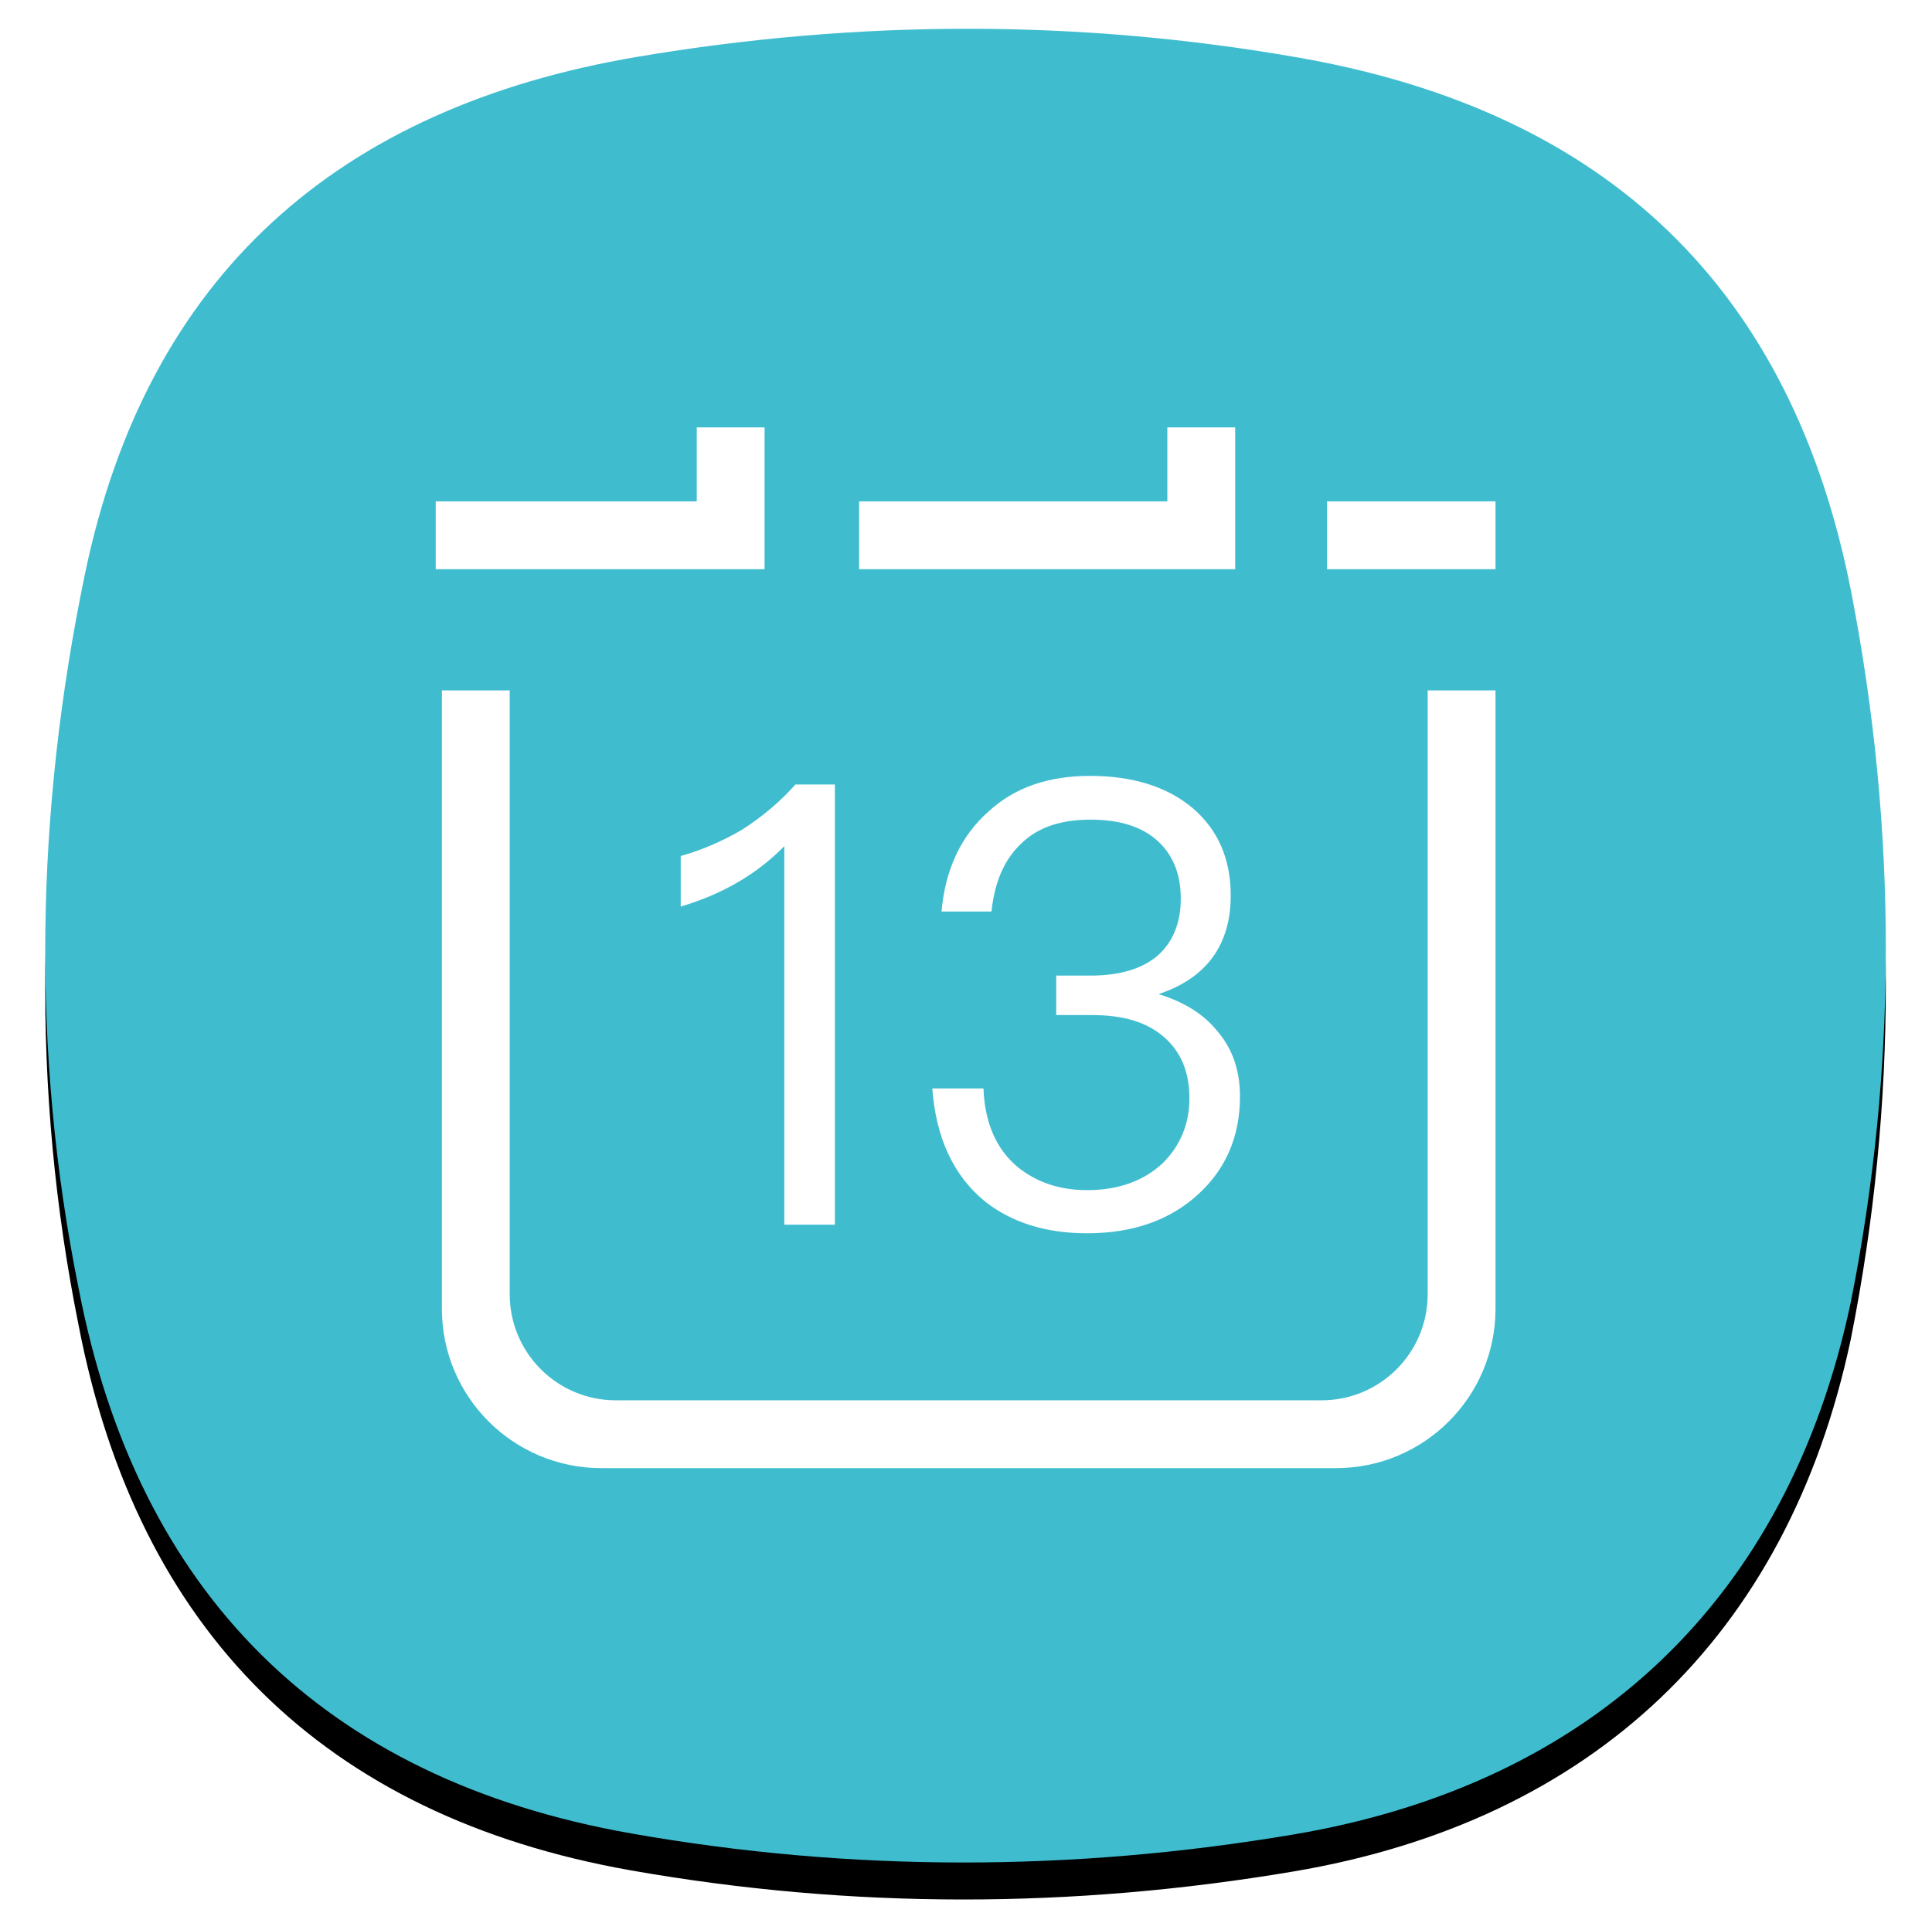 <svg xmlns="http://www.w3.org/2000/svg" xmlns:xlink="http://www.w3.org/1999/xlink" width="470" height="468" viewBox="0 0 470 468" id="calendar"><defs><filter id="a" width="111.8%" height="111.9%" x="-5.9%" y="-3.9%" filterUnits="objectBoundingBox"><feOffset dy="5" in="SourceAlpha" result="shadowOffsetOuter1"></feOffset><feGaussianBlur in="shadowOffsetOuter1" result="shadowBlurOuter1" stdDeviation="4"></feGaussianBlur><feColorMatrix in="shadowBlurOuter1" result="shadowMatrixOuter1" values="0 0 0 0 0 0 0 0 0 0 0 0 0 0 0 0 0 0 0.078 0"></feColorMatrix><feOffset dy="4" in="SourceAlpha" result="shadowOffsetOuter2"></feOffset><feGaussianBlur in="shadowOffsetOuter2" result="shadowBlurOuter2" stdDeviation="5.5"></feGaussianBlur><feColorMatrix in="shadowBlurOuter2" result="shadowMatrixOuter2" values="0 0 0 0 0 0 0 0 0 0 0 0 0 0 0 0 0 0 0.211 0"></feColorMatrix><feMerge><feMergeNode in="shadowMatrixOuter1"></feMergeNode><feMergeNode in="shadowMatrixOuter2"></feMergeNode></feMerge></filter><path id="b" d="M9.635 132.808C24.782 59.782 71.388 19.109 144.085 6.822c53.74-9.081 107.5-9.196 161.15.255 74.852 13.185 119.85 56.23 134.185 130.36 11.075 57.29 11.249 115.191-.174 172.427-15.324 72.52-63.132 117.285-135.561 129.527-53.74 9.08-107.5 9.195-161.15-.255-74.852-13.186-120.05-58.38-134.384-132.509-11.64-57.668-10.52-115.935 1.484-173.82z"></path></defs><g fill="none" fill-rule="evenodd"><g transform="translate(-21 -26)"><g transform="translate(32 33)"><use fill="#000" filter="url(#a)" xlink:href="#b"></use><use fill="#3FBDCF" xlink:href="#b"></use><path fill="#FFF" d="M158.5 97H175v34.5H95V115h63.5V97zm151.996 236.745c14.26 0 25.817-11.56 25.817-25.818V161h16.5v150.462c0 21.42-17.363 38.783-38.782 38.783H135.283c-21.419 0-38.783-17.364-38.783-38.783V161H113v146.927c0 14.258 11.56 25.818 25.818 25.818h171.678zm1.337-202.245V115h40.98v16.5h-40.98zm-22.353 0H198V115h74.98V97h16.5v34.5z"></path><path fill="#FFF" d="M182.5 183.9c-3.6 4.05-7.8 7.65-12.9 10.95-5.1 3-10.2 5.1-15 6.45v12.3c10.05-3 18.45-7.8 25.2-14.7V291h12.3V183.9h-9.6zm71.7-2.1c-10.2 0-18.45 2.85-24.75 8.7-6.6 5.85-10.5 13.95-11.4 24.3h12.15c.75-7.2 3.15-12.75 7.35-16.65 4.05-3.9 9.6-5.7 16.8-5.7 6.9 0 12.45 1.65 16.35 5.25 3.6 3.3 5.55 7.95 5.55 13.95 0 6-1.95 10.65-5.7 13.95-3.75 3.15-9.15 4.8-16.35 4.8h-8.25v9.6h8.7c7.5 0 13.2 1.65 17.4 5.25 4.2 3.6 6.3 8.55 6.3 15 0 6.3-2.25 11.55-6.45 15.75-4.65 4.35-10.8 6.6-18.45 6.6-6.75 0-12.3-1.95-16.8-5.55-5.25-4.35-8.1-10.8-8.4-19.2H215.8c.9 12 5.1 21.15 12.75 27.45 6.45 5.1 14.7 7.8 24.9 7.8 11.1 0 20.1-3.15 27-9.45 6.75-6.15 10.2-14.1 10.2-23.85 0-6.3-1.8-11.55-5.4-15.75-3.3-4.2-8.1-7.2-14.4-9.15 11.7-3.9 17.55-12 17.55-24 0-9-3.15-16.05-9.3-21.3-6.3-5.25-14.7-7.8-24.9-7.8z"></path></g></g></g></svg>